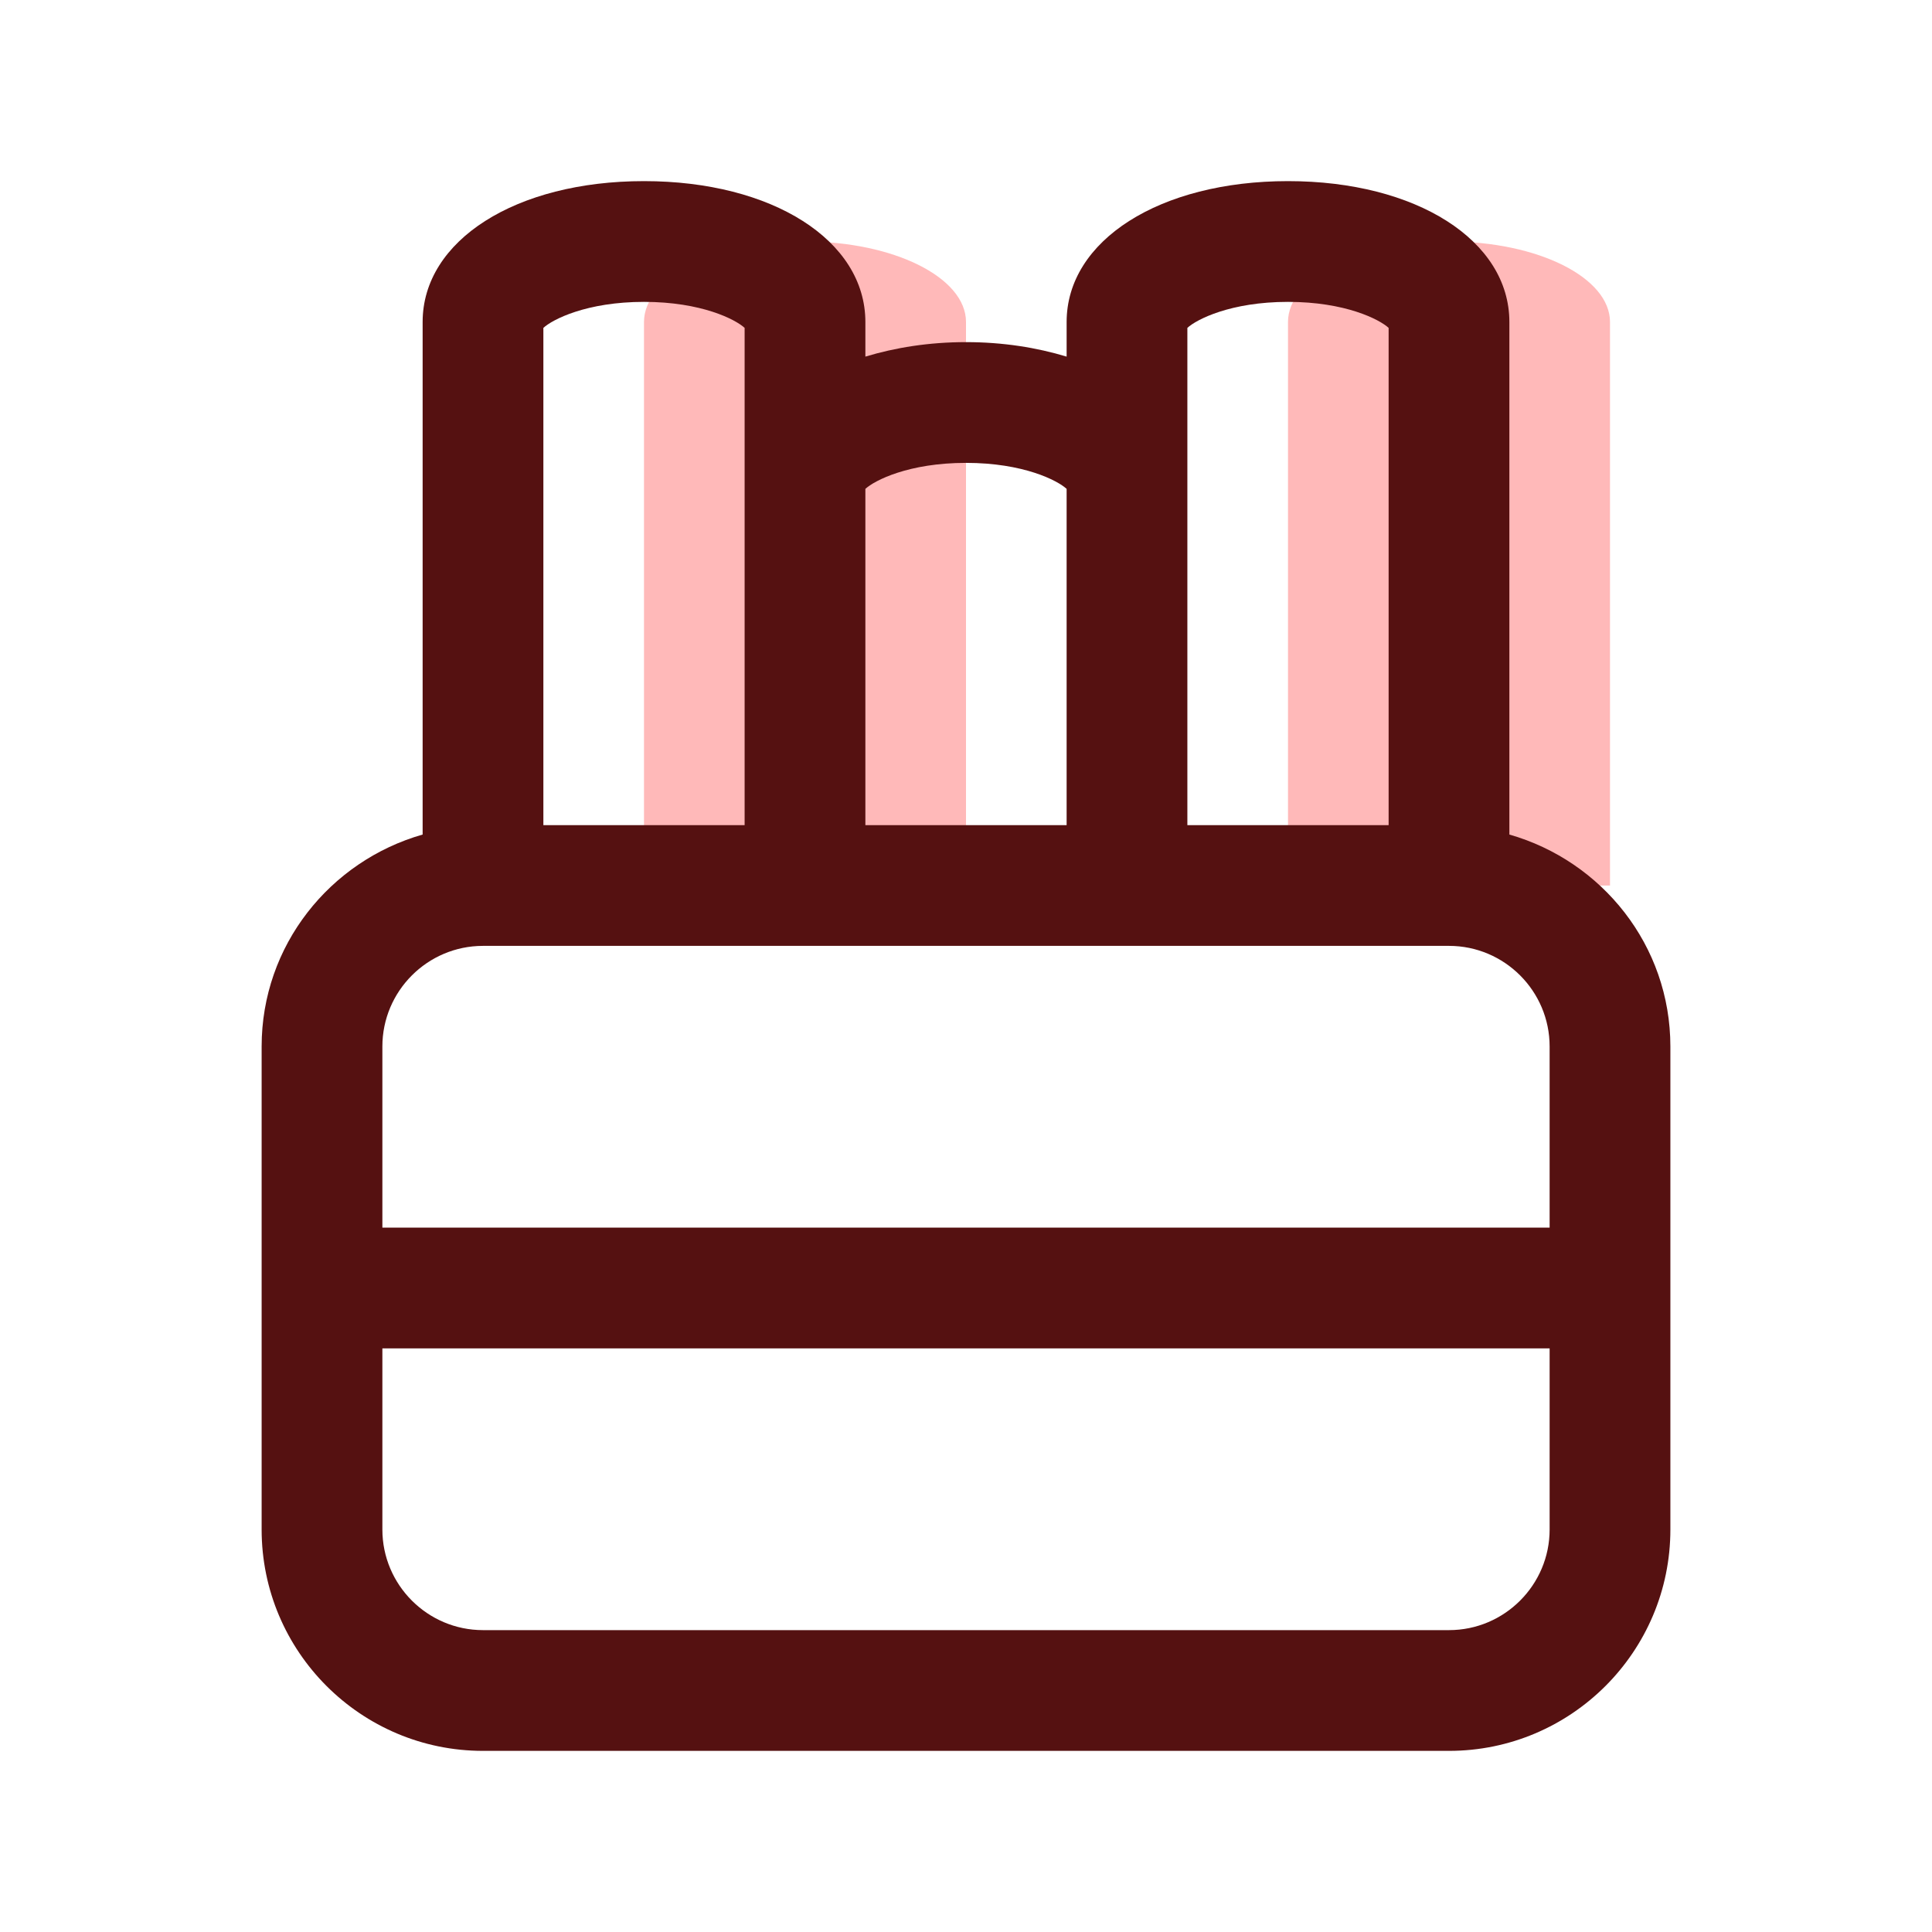 <svg xmlns="http://www.w3.org/2000/svg" viewBox="0 0 24 24" id="chalk">
  <path fill="#ffb9b9" d="M10 3c-1.105 0-2 .448-2 1v7h4v-7c0-.552-.895-1-2-1zM18 3c-1.105 0-2 .448-2 1v7h4v-7c0-.552-.895-1-2-1z" class="color75afff svgShape"></path>
  <path fill="#551111" d="m18.75,10.367v-6.367c0-1.014-1.157-1.75-2.75-1.75s-2.75.736-2.75,1.75v.43c-.371-.112-.789-.18-1.25-.18s-.879.068-1.25.18v-.43c0-1.014-1.157-1.75-2.75-1.75s-2.75.736-2.75,1.75v6.367c-1.151.329-2,1.378-2,2.633v6c0,1.517,1.233,2.75,2.75,2.75h12c1.517,0,2.75-1.233,2.75-2.75v-6c0-1.255-.849-2.304-2-2.633Zm-4-6.294c.114-.105.537-.323,1.25-.323s1.136.218,1.25.323v6.177h-2.5v-6.177Zm-2.75,1.677c.713,0,1.136.218,1.25.323v4.177h-2.5v-4.177c.114-.105.537-.323,1.25-.323Zm-5.25-1.677c.114-.105.537-.323,1.25-.323s1.136.218,1.25.323v6.177h-2.5v-6.177Zm-.75,7.677h12c.689,0,1.25.561,1.25,1.25v2.25H4.75v-2.25c0-.689.561-1.25,1.25-1.25Zm12,8.5H6c-.689,0-1.25-.561-1.25-1.25v-2.25h14.5v2.25c0,.689-.561,1.25-1.25,1.25Z" class="color112d55 svgShape"></path>
</svg>
